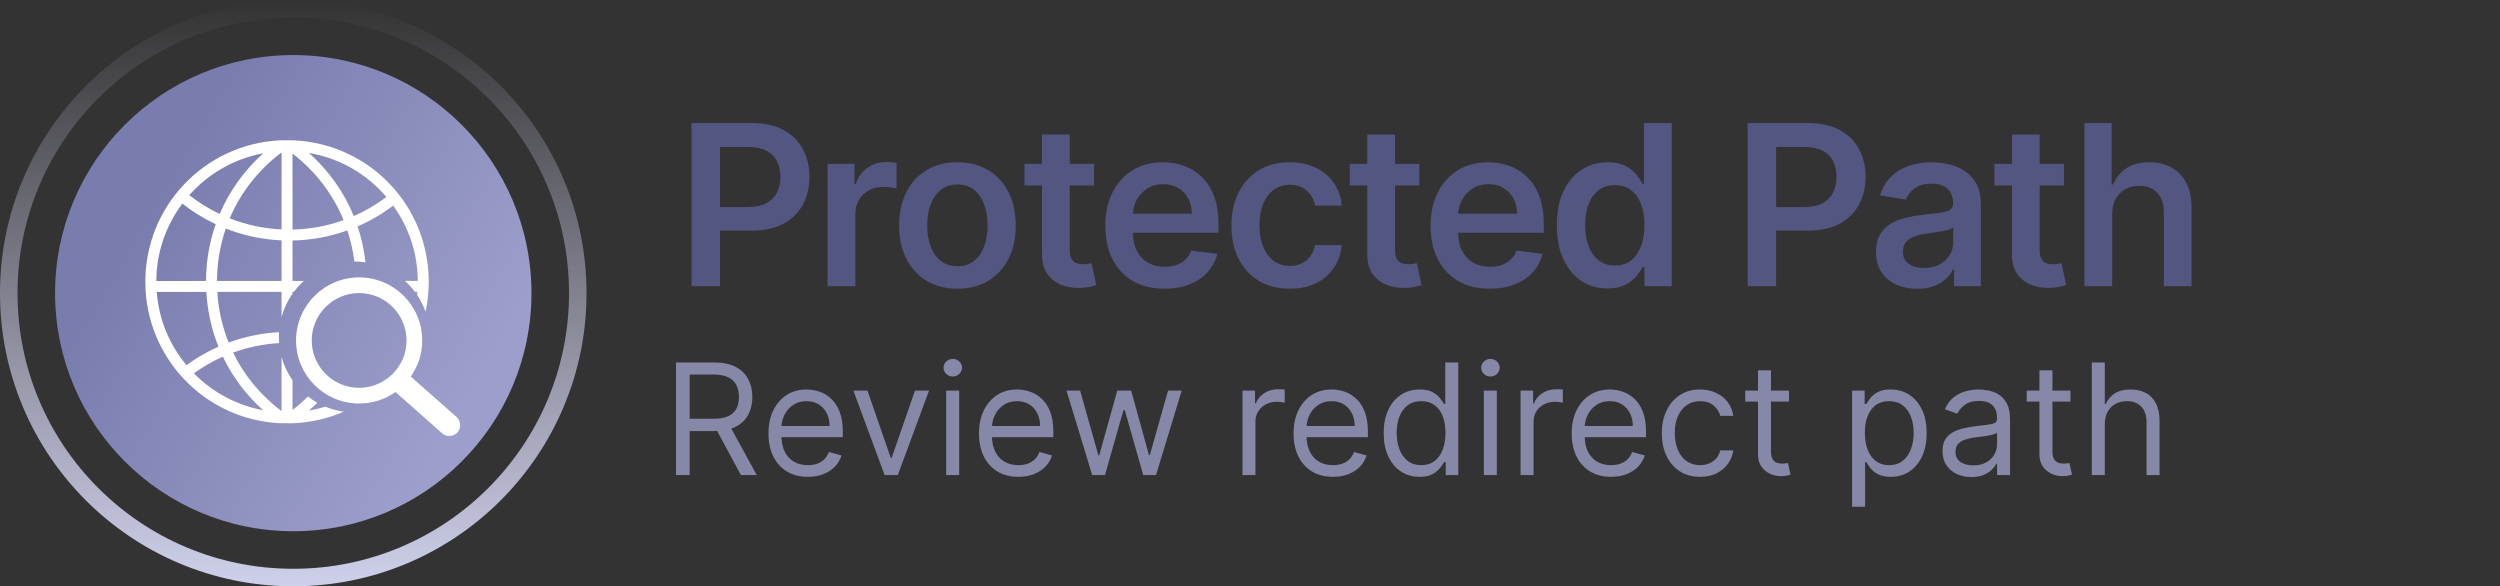 <svg width="226" height="53" viewBox="0 0 226 53" fill="none" xmlns="http://www.w3.org/2000/svg">
<rect x="0" y="0" width="226" height="53" fill="#333333" stroke="none"/>
<path d="M48.044 26.5C48.044 38.387 38.404 48.023 26.511 48.023C14.619 48.023 4.979 38.387 4.979 26.5C4.979 14.613 14.619 4.977 26.511 4.977C38.404 4.977 48.044 14.613 48.044 26.5Z" fill="url(#paint0_linear_873_1208)"/>
<path fill-rule="evenodd" clip-rule="evenodd" d="M26.511 51.418C40.279 51.418 51.44 40.262 51.44 26.5C51.44 12.738 40.279 1.582 26.511 1.582C12.744 1.582 1.583 12.738 1.583 26.5C1.583 40.262 12.744 51.418 26.511 51.418ZM26.511 53C41.153 53 53.023 41.136 53.023 26.5C53.023 11.864 41.153 0 26.511 0C11.87 0 0 11.864 0 26.5C0 41.136 11.87 53 26.511 53Z" fill="url(#paint1_linear_873_1208)"/>
<path d="M31.983 19.535C31.099 17.366 29.707 15.408 27.931 13.828C30.659 14.289 33.12 15.685 34.934 17.808C34.018 18.499 33.027 19.078 31.983 19.535ZM26.443 20.751V13.883C28.508 15.47 30.098 17.541 31.062 19.901C29.576 20.433 28.025 20.718 26.443 20.751ZM25.453 20.739C23.839 20.665 22.265 20.328 20.768 19.737C21.76 17.394 23.374 15.341 25.453 13.78V20.739ZM25.453 25.395L19.615 25.399C19.622 23.773 19.891 22.18 20.412 20.662C22.021 21.296 23.715 21.654 25.453 21.73V25.395ZM19.749 31.338C18.724 31.791 17.754 32.353 16.86 33.011C15.284 31.118 14.355 28.837 14.167 26.391L18.655 26.389C18.751 28.105 19.119 29.768 19.749 31.338ZM23.794 37.086C21.428 36.646 19.229 35.478 17.527 33.75C18.339 33.16 19.219 32.654 20.148 32.244C21.028 34.085 22.253 35.71 23.794 37.086ZM16.485 18.406C17.42 19.142 18.432 19.767 19.499 20.268C18.926 21.91 18.632 23.634 18.624 25.399L14.13 25.401C14.145 22.856 14.958 20.444 16.485 18.406ZM23.795 13.859C22.091 15.384 20.739 17.267 19.86 19.343C18.886 18.88 17.963 18.308 17.112 17.64C18.87 15.66 21.218 14.335 23.795 13.859ZM26.492 12.684L25.274 12.68L25.262 12.688C18.46 13.049 13.139 18.654 13.139 25.472C13.139 32.292 18.46 37.898 25.263 38.258L26.493 38.262C28.12 38.193 29.663 37.828 31.071 37.218C30.492 37.136 29.936 36.982 29.414 36.764C28.93 36.913 28.435 37.031 27.933 37.117C28.191 36.886 28.442 36.651 28.683 36.407C28.387 36.24 28.105 36.051 27.84 35.844C27.402 36.277 26.936 36.683 26.443 37.062V34.375C26 33.743 25.661 33.032 25.453 32.267V37.166C23.578 35.758 22.069 33.936 21.069 31.875C22.406 31.389 23.804 31.1 25.234 31.015C25.22 30.834 25.212 30.652 25.212 30.468H25.211V30.462H25.212C25.212 30.315 25.216 30.17 25.225 30.025C23.66 30.114 22.129 30.43 20.668 30.967C20.085 29.514 19.741 27.976 19.646 26.388L25.453 26.386V28.66C25.661 27.896 26 27.186 26.443 26.553V26.384H26.565C26.763 26.12 26.979 25.871 27.212 25.637C27.295 25.554 27.38 25.473 27.468 25.395L26.443 25.395V21.743C28.139 21.709 29.805 21.402 31.403 20.829C31.705 21.745 31.916 22.684 32.034 23.639H32.04V23.64C32.379 23.64 32.713 23.665 33.04 23.714C32.917 22.607 32.679 21.52 32.326 20.465C33.467 19.972 34.549 19.34 35.545 18.587C36.983 20.582 37.75 22.928 37.767 25.389L36.602 25.39C36.693 25.471 36.781 25.554 36.866 25.64C37.096 25.871 37.31 26.117 37.506 26.379H37.73C37.723 26.472 37.715 26.566 37.706 26.659C38.021 27.129 38.281 27.64 38.473 28.183C38.66 27.309 38.758 26.403 38.758 25.472C38.758 18.579 33.374 12.972 26.492 12.684Z" fill="white"/>
<path d="M36.75 30.779C36.75 31.96 36.269 33.031 35.494 33.804C34.719 34.578 33.65 35.058 32.47 35.059V35.058H32.466H32.464V35.059C31.283 35.059 30.212 34.578 29.437 33.804H29.436C28.662 33.029 28.182 31.96 28.182 30.78V30.777V30.775C28.182 29.594 28.663 28.523 29.438 27.749C30.212 26.975 31.282 26.495 32.462 26.495V26.495H32.466H32.467V26.495C33.65 26.495 34.72 26.975 35.495 27.75C36.269 28.524 36.749 29.593 36.75 30.773H36.749V30.777V30.779H36.75ZM41.298 37.717C39.912 36.493 38.526 35.269 37.14 34.045C37.14 34.045 37.608 33.287 37.773 32.869V32.868C37.807 32.781 37.84 32.689 37.873 32.594C38.064 32.025 38.168 31.415 38.168 30.781H38.169V30.777V30.773H38.168C38.167 29.2 37.529 27.776 36.499 26.747C35.468 25.715 34.041 25.077 32.467 25.076H32.466H32.462C30.889 25.078 29.464 25.715 28.434 26.745C27.402 27.775 26.764 29.201 26.763 30.775H26.762V30.777V30.78H26.763C26.764 32.353 27.402 33.778 28.433 34.808V34.807C29.463 35.838 30.89 36.477 32.464 36.477H32.466C33.38 36.477 34.242 36.262 35.007 35.882C35.156 35.807 35.302 35.726 35.443 35.64C35.546 35.576 35.648 35.51 35.749 35.439C37.192 36.713 38.635 37.987 40.078 39.262C40.496 39.516 41.028 39.443 41.34 39.106C41.688 38.73 41.683 38.11 41.298 37.717Z" fill="white"/>
<path d="M62.514 25.875V11.123H67.991C69.125 11.123 70.076 11.335 70.845 11.757C71.614 12.175 72.192 12.751 72.582 13.486C72.975 14.221 73.172 15.054 73.172 15.986C73.172 16.922 72.975 17.758 72.582 18.492C72.188 19.222 71.604 19.799 70.83 20.221C70.057 20.639 69.101 20.848 67.962 20.848H64.302V18.716H67.631C68.313 18.716 68.868 18.598 69.296 18.363C69.723 18.127 70.038 17.806 70.24 17.397C70.446 16.985 70.549 16.514 70.549 15.986C70.549 15.457 70.446 14.989 70.24 14.581C70.038 14.173 69.721 13.856 69.288 13.63C68.856 13.4 68.299 13.284 67.617 13.284H65.087V25.875H62.514Z" fill="#535680"/>
<path d="M74.816 25.875V14.812H77.251V16.634H77.367C77.568 16.005 77.917 15.517 78.412 15.172C78.906 14.821 79.473 14.646 80.112 14.646C80.256 14.646 80.417 14.653 80.595 14.668C80.778 14.682 80.929 14.699 81.049 14.718V17.044C80.939 17.011 80.766 16.977 80.53 16.944C80.299 16.91 80.074 16.893 79.853 16.893C79.368 16.893 78.935 16.997 78.556 17.203C78.176 17.409 77.876 17.695 77.655 18.06C77.434 18.425 77.323 18.843 77.323 19.314V25.875H74.816Z" fill="#535680"/>
<path d="M86.549 26.099C85.478 26.099 84.548 25.861 83.76 25.386C82.973 24.905 82.362 24.238 81.93 23.383C81.498 22.529 81.281 21.532 81.281 20.394C81.281 19.246 81.498 18.243 81.93 17.383C82.362 16.523 82.973 15.856 83.76 15.381C84.548 14.905 85.478 14.668 86.549 14.668C87.621 14.668 88.55 14.905 89.338 15.381C90.131 15.856 90.743 16.523 91.176 17.383C91.608 18.243 91.824 19.246 91.824 20.394C91.824 21.532 91.608 22.529 91.176 23.383C90.743 24.238 90.131 24.905 89.338 25.386C88.55 25.861 87.621 26.099 86.549 26.099ZM86.564 24.067C87.169 24.067 87.673 23.902 88.077 23.57C88.481 23.239 88.781 22.795 88.978 22.238C89.18 21.681 89.28 21.061 89.28 20.38C89.28 19.698 89.18 19.078 88.978 18.521C88.781 17.959 88.481 17.513 88.077 17.181C87.673 16.845 87.169 16.677 86.564 16.677C85.949 16.677 85.437 16.845 85.029 17.181C84.62 17.513 84.315 17.959 84.114 18.521C83.917 19.078 83.818 19.698 83.818 20.38C83.818 21.061 83.917 21.681 84.114 22.238C84.315 22.795 84.62 23.239 85.029 23.57C85.437 23.902 85.949 24.067 86.564 24.067Z" fill="#535680"/>
<path d="M98.903 14.812V16.764H92.612V14.812H98.903ZM94.197 12.161H96.705V22.569C96.705 22.934 96.76 23.213 96.87 23.405C96.981 23.592 97.127 23.719 97.31 23.787C97.493 23.854 97.694 23.887 97.915 23.887C98.079 23.887 98.228 23.875 98.362 23.851C98.497 23.827 98.602 23.808 98.679 23.794L99.104 25.775C98.97 25.818 98.775 25.868 98.521 25.926C98.271 25.983 97.963 26.017 97.598 26.027C96.964 26.041 96.39 25.94 95.876 25.724C95.362 25.508 94.951 25.172 94.644 24.716C94.341 24.26 94.192 23.688 94.197 23.002V12.161Z" fill="#535680"/>
<path d="M105.275 26.099C104.165 26.099 103.209 25.866 102.407 25.4C101.609 24.93 100.994 24.269 100.562 23.419C100.134 22.564 99.921 21.561 99.921 20.408C99.921 19.27 100.134 18.271 100.562 17.412C100.994 16.547 101.6 15.875 102.378 15.395C103.161 14.91 104.079 14.668 105.131 14.668C105.798 14.668 106.433 14.775 107.033 14.992C107.638 15.208 108.174 15.541 108.64 15.993C109.111 16.444 109.481 17.023 109.75 17.729C110.019 18.435 110.153 19.275 110.153 20.25V21.042H101.138V19.314H107.739C107.735 18.8 107.624 18.343 107.408 17.945C107.196 17.541 106.896 17.225 106.507 16.994C106.123 16.764 105.674 16.648 105.16 16.648C104.612 16.648 104.131 16.78 103.718 17.044C103.305 17.304 102.983 17.65 102.753 18.082C102.527 18.509 102.412 18.977 102.407 19.486V20.956C102.407 21.619 102.527 22.188 102.767 22.663C103.007 23.134 103.344 23.494 103.776 23.743C104.213 23.993 104.722 24.118 105.304 24.118C105.688 24.118 106.036 24.063 106.349 23.952C106.666 23.842 106.937 23.679 107.163 23.462C107.393 23.246 107.569 22.977 107.689 22.656L110.045 22.951C109.887 23.585 109.594 24.137 109.166 24.608C108.739 25.078 108.193 25.446 107.53 25.71C106.872 25.969 106.12 26.099 105.275 26.099Z" fill="#535680"/>
<path d="M116.589 26.099C115.493 26.099 114.552 25.856 113.764 25.371C112.976 24.881 112.371 24.209 111.948 23.354C111.53 22.495 111.321 21.508 111.321 20.394C111.321 19.265 111.535 18.271 111.962 17.412C112.395 16.552 113.002 15.88 113.785 15.395C114.573 14.91 115.503 14.668 116.574 14.668C117.458 14.668 118.244 14.831 118.931 15.157C119.618 15.479 120.165 15.935 120.574 16.526C120.987 17.112 121.227 17.798 121.294 18.586H118.88C118.779 18.053 118.534 17.606 118.145 17.246C117.761 16.886 117.249 16.706 116.61 16.706C116.063 16.706 115.582 16.852 115.169 17.145C114.756 17.438 114.434 17.856 114.203 18.399C113.973 18.941 113.858 19.59 113.858 20.343C113.858 21.107 113.97 21.765 114.196 22.317C114.427 22.869 114.746 23.294 115.155 23.592C115.568 23.89 116.053 24.039 116.61 24.039C116.999 24.039 117.35 23.964 117.662 23.815C117.975 23.666 118.237 23.453 118.448 23.174C118.659 22.891 118.803 22.552 118.88 22.159H121.294C121.227 22.922 120.994 23.602 120.595 24.197C120.201 24.788 119.663 25.254 118.981 25.595C118.304 25.931 117.506 26.099 116.589 26.099Z" fill="#535680"/>
<path d="M128.308 14.812V16.764H122.017V14.812H128.308ZM123.602 12.161H126.11V22.569C126.11 22.934 126.165 23.213 126.276 23.405C126.386 23.592 126.533 23.719 126.715 23.787C126.898 23.854 127.1 23.887 127.321 23.887C127.484 23.887 127.633 23.875 127.767 23.851C127.902 23.827 128.008 23.808 128.085 23.794L128.51 25.775C128.375 25.818 128.181 25.868 127.926 25.926C127.676 25.983 127.369 26.017 127.004 26.027C126.369 26.041 125.795 25.94 125.281 25.724C124.767 25.508 124.357 25.172 124.049 24.716C123.746 24.26 123.597 23.688 123.602 23.002V12.161Z" fill="#535680"/>
<path d="M134.68 26.099C133.57 26.099 132.614 25.866 131.812 25.4C131.015 24.93 130.4 24.269 129.967 23.419C129.54 22.564 129.326 21.561 129.326 20.408C129.326 19.27 129.54 18.271 129.967 17.412C130.4 16.547 131.005 15.875 131.783 15.395C132.566 14.91 133.484 14.668 134.536 14.668C135.204 14.668 135.838 14.775 136.438 14.992C137.044 15.208 137.579 15.541 138.045 15.993C138.516 16.444 138.886 17.023 139.155 17.729C139.424 18.435 139.559 19.275 139.559 20.25V21.042H130.544V19.314H137.145C137.14 18.8 137.029 18.343 136.813 17.945C136.602 17.541 136.302 17.225 135.912 16.994C135.528 16.764 135.079 16.648 134.565 16.648C134.017 16.648 133.537 16.78 133.124 17.044C132.71 17.304 132.389 17.65 132.158 18.082C131.932 18.509 131.817 18.977 131.812 19.486V20.956C131.812 21.619 131.932 22.188 132.172 22.663C132.413 23.134 132.749 23.494 133.181 23.743C133.618 23.993 134.128 24.118 134.709 24.118C135.093 24.118 135.442 24.063 135.754 23.952C136.071 23.842 136.342 23.679 136.568 23.462C136.799 23.246 136.974 22.977 137.094 22.656L139.451 22.951C139.292 23.585 138.999 24.137 138.571 24.608C138.144 25.078 137.599 25.446 136.936 25.71C136.278 25.969 135.526 26.099 134.68 26.099Z" fill="#535680"/>
<path d="M145.317 26.077C144.442 26.077 143.659 25.854 142.967 25.407C142.28 24.956 141.738 24.305 141.339 23.455C140.94 22.601 140.741 21.57 140.741 20.365C140.741 19.141 140.942 18.106 141.346 17.261C141.754 16.411 142.304 15.767 142.996 15.33C143.693 14.888 144.471 14.668 145.331 14.668C145.989 14.668 146.527 14.778 146.945 14.999C147.363 15.22 147.692 15.484 147.932 15.791C148.177 16.094 148.365 16.375 148.495 16.634H148.61V11.123H151.125V25.875H148.66V24.132H148.495C148.36 24.396 148.168 24.68 147.918 24.982C147.668 25.285 147.332 25.544 146.909 25.76C146.491 25.971 145.96 26.077 145.317 26.077ZM145.994 24.003C146.561 24.003 147.041 23.851 147.435 23.549C147.834 23.242 148.137 22.814 148.343 22.267C148.555 21.715 148.66 21.073 148.66 20.343C148.66 19.618 148.557 18.987 148.35 18.449C148.144 17.907 147.841 17.486 147.442 17.189C147.049 16.886 146.566 16.735 145.994 16.735C145.398 16.735 144.901 16.891 144.502 17.203C144.104 17.515 143.803 17.942 143.602 18.485C143.4 19.028 143.299 19.647 143.299 20.343C143.299 21.045 143.4 21.671 143.602 22.224C143.808 22.776 144.111 23.21 144.51 23.527C144.908 23.844 145.403 24.003 145.994 24.003Z" fill="#535680"/>
<path d="M157.989 25.875V11.123H163.466C164.6 11.123 165.551 11.335 166.319 11.757C167.088 12.175 167.667 12.751 168.056 13.486C168.45 14.221 168.647 15.054 168.647 15.986C168.647 16.922 168.45 17.758 168.056 18.492C167.662 19.222 167.078 19.799 166.305 20.221C165.532 20.639 164.575 20.848 163.437 20.848H159.776V18.716H163.105C163.788 18.716 164.342 18.598 164.77 18.363C165.198 18.127 165.512 17.806 165.714 17.397C165.921 16.985 166.024 16.514 166.024 15.986C166.024 15.457 165.921 14.989 165.714 14.581C165.512 14.173 165.195 13.856 164.763 13.63C164.33 13.4 163.773 13.284 163.091 13.284H160.562V25.875H157.989Z" fill="#535680"/>
<path d="M173.304 26.106C172.603 26.106 171.971 25.979 171.409 25.724C170.852 25.47 170.41 25.095 170.083 24.601C169.756 24.101 169.593 23.489 169.593 22.764C169.593 22.14 169.711 21.623 169.946 21.215C170.181 20.807 170.499 20.483 170.897 20.243C171.296 19.998 171.745 19.815 172.245 19.695C172.749 19.57 173.271 19.477 173.809 19.414C174.462 19.342 174.99 19.28 175.394 19.227C175.797 19.174 176.091 19.09 176.273 18.975C176.46 18.855 176.554 18.67 176.554 18.42V18.37C176.554 17.813 176.391 17.381 176.064 17.073C175.737 16.761 175.259 16.605 174.63 16.605C173.972 16.605 173.451 16.749 173.066 17.037C172.687 17.325 172.43 17.659 172.295 18.038L169.953 17.671C170.155 16.999 170.479 16.439 170.926 15.993C171.373 15.546 171.911 15.215 172.54 14.999C173.174 14.778 173.866 14.668 174.616 14.668C175.125 14.668 175.641 14.727 176.165 14.848C176.689 14.968 177.169 15.169 177.606 15.453C178.043 15.736 178.397 16.125 178.666 16.619C178.935 17.114 179.069 17.736 179.069 18.485V25.875H176.648V24.356H176.561C176.408 24.658 176.189 24.944 175.906 25.213C175.622 25.477 175.264 25.693 174.832 25.861C174.399 26.024 173.89 26.106 173.304 26.106ZM173.938 24.226C174.476 24.226 174.942 24.12 175.336 23.909C175.73 23.693 176.033 23.41 176.244 23.059C176.46 22.704 176.569 22.317 176.569 21.899V20.574C176.482 20.641 176.34 20.706 176.143 20.768C175.946 20.826 175.723 20.877 175.473 20.92C175.223 20.963 174.976 21.001 174.731 21.035C174.491 21.069 174.284 21.097 174.111 21.121C173.717 21.174 173.362 21.263 173.045 21.388C172.728 21.508 172.478 21.676 172.295 21.892C172.113 22.108 172.021 22.392 172.021 22.742C172.021 23.232 172.202 23.602 172.562 23.851C172.922 24.101 173.381 24.226 173.938 24.226Z" fill="#535680"/>
<path d="M186.584 14.812V16.764H180.292V14.812H186.584ZM181.878 12.161H184.386V22.569C184.386 22.934 184.441 23.213 184.551 23.405C184.662 23.592 184.808 23.719 184.991 23.787C185.173 23.854 185.375 23.887 185.596 23.887C185.76 23.887 185.909 23.875 186.043 23.851C186.178 23.827 186.283 23.808 186.36 23.794L186.785 25.775C186.651 25.818 186.456 25.868 186.202 25.926C185.952 25.983 185.644 26.017 185.279 26.027C184.645 26.041 184.071 25.94 183.557 25.724C183.043 25.508 182.632 25.172 182.325 24.716C182.022 24.26 181.873 23.688 181.878 23.002V12.161Z" fill="#535680"/>
<path d="M190.942 19.371V25.875H188.434V11.123H190.891V16.677H191.028C191.283 16.058 191.681 15.568 192.224 15.208C192.767 14.848 193.464 14.668 194.314 14.668C195.078 14.668 195.746 14.828 196.317 15.15C196.889 15.467 197.334 15.935 197.651 16.555C197.968 17.174 198.124 17.935 198.119 18.838V25.875H195.611V19.205C195.611 18.447 195.417 17.856 195.028 17.433C194.638 17.011 194.093 16.8 193.392 16.8C192.921 16.8 192.501 16.9 192.131 17.102C191.761 17.304 191.47 17.597 191.259 17.981C191.052 18.365 190.946 18.828 190.942 19.371Z" fill="#535680"/>
<path d="M61.112 42.945V32.764H64.552C65.348 32.764 66.001 32.899 66.511 33.171C67.022 33.44 67.399 33.809 67.645 34.28C67.89 34.751 68.013 35.286 68.013 35.886C68.013 36.486 67.89 37.017 67.645 37.481C67.399 37.946 67.023 38.31 66.516 38.575C66.009 38.837 65.361 38.968 64.572 38.968H61.788V37.854H64.532C65.076 37.854 65.513 37.775 65.845 37.616C66.18 37.457 66.422 37.231 66.571 36.94C66.723 36.645 66.799 36.293 66.799 35.886C66.799 35.478 66.723 35.122 66.571 34.817C66.418 34.512 66.175 34.276 65.84 34.111C65.505 33.942 65.063 33.857 64.513 33.857H62.345V42.945H61.112ZM65.905 38.371L68.41 42.945H66.978L64.513 38.371H65.905ZM73.028 43.104C72.292 43.104 71.657 42.942 71.124 42.617C70.593 42.289 70.184 41.832 69.895 41.245C69.611 40.655 69.468 39.969 69.468 39.187C69.468 38.405 69.611 37.715 69.895 37.119C70.184 36.519 70.585 36.051 71.099 35.717C71.616 35.379 72.219 35.209 72.908 35.209C73.306 35.209 73.699 35.276 74.087 35.408C74.474 35.541 74.827 35.756 75.145 36.055C75.464 36.35 75.717 36.741 75.906 37.228C76.095 37.715 76.189 38.315 76.189 39.028V39.525H70.303V38.511H74.996C74.996 38.08 74.91 37.695 74.738 37.357C74.569 37.019 74.327 36.752 74.012 36.557C73.7 36.361 73.332 36.264 72.908 36.264C72.441 36.264 72.037 36.38 71.695 36.611C71.357 36.84 71.097 37.139 70.915 37.506C70.732 37.874 70.641 38.269 70.641 38.69V39.366C70.641 39.943 70.741 40.431 70.939 40.832C71.142 41.23 71.422 41.533 71.78 41.742C72.138 41.948 72.554 42.05 73.028 42.05C73.336 42.05 73.614 42.007 73.863 41.921C74.115 41.832 74.332 41.699 74.514 41.523C74.696 41.344 74.837 41.122 74.937 40.857L76.07 41.175C75.951 41.56 75.75 41.898 75.469 42.19C75.187 42.478 74.839 42.703 74.425 42.866C74.01 43.025 73.545 43.104 73.028 43.104ZM83.986 35.309L81.162 42.945H79.969L77.145 35.309H78.418L80.526 41.394H80.606L82.713 35.309H83.986ZM85.535 42.945V35.309H86.708V42.945H85.535ZM86.132 34.036C85.903 34.036 85.706 33.958 85.54 33.803C85.377 33.647 85.296 33.459 85.296 33.241C85.296 33.022 85.377 32.835 85.54 32.679C85.706 32.523 85.903 32.445 86.132 32.445C86.36 32.445 86.556 32.523 86.718 32.679C86.884 32.835 86.967 33.022 86.967 33.241C86.967 33.459 86.884 33.647 86.718 33.803C86.556 33.958 86.36 34.036 86.132 34.036ZM92.059 43.104C91.323 43.104 90.688 42.942 90.155 42.617C89.624 42.289 89.215 41.832 88.927 41.245C88.642 40.655 88.499 39.969 88.499 39.187C88.499 38.405 88.642 37.715 88.927 37.119C89.215 36.519 89.616 36.051 90.13 35.717C90.647 35.379 91.25 35.209 91.939 35.209C92.337 35.209 92.73 35.276 93.118 35.408C93.506 35.541 93.859 35.756 94.177 36.055C94.495 36.35 94.749 36.741 94.937 37.228C95.126 37.715 95.221 38.315 95.221 39.028V39.525H89.334V38.511H94.028C94.028 38.08 93.941 37.695 93.769 37.357C93.6 37.019 93.358 36.752 93.043 36.557C92.732 36.361 92.364 36.264 91.939 36.264C91.472 36.264 91.068 36.38 90.727 36.611C90.388 36.84 90.128 37.139 89.946 37.506C89.764 37.874 89.672 38.269 89.672 38.69V39.366C89.672 39.943 89.772 40.431 89.971 40.832C90.173 41.23 90.453 41.533 90.811 41.742C91.169 41.948 91.585 42.05 92.059 42.05C92.367 42.05 92.645 42.007 92.894 41.921C93.146 41.832 93.363 41.699 93.545 41.523C93.728 41.344 93.868 41.122 93.968 40.857L95.102 41.175C94.982 41.56 94.782 41.898 94.5 42.19C94.218 42.478 93.87 42.703 93.456 42.866C93.042 43.025 92.576 43.104 92.059 43.104ZM98.736 42.945L96.409 35.309H97.642L99.293 41.156H99.372L101.003 35.309H102.256L103.866 41.136H103.946L105.596 35.309H106.829L104.503 42.945H103.349L101.679 37.079H101.56L99.889 42.945H98.736ZM112.318 42.945V35.309H113.452V36.462H113.531C113.67 36.084 113.922 35.778 114.287 35.543C114.651 35.307 115.062 35.19 115.52 35.19C115.606 35.19 115.714 35.191 115.843 35.195C115.972 35.198 116.07 35.203 116.136 35.209V36.403C116.096 36.393 116.005 36.378 115.863 36.358C115.724 36.335 115.576 36.323 115.42 36.323C115.049 36.323 114.718 36.401 114.426 36.557C114.138 36.709 113.909 36.921 113.74 37.193C113.574 37.462 113.491 37.768 113.491 38.113V42.945H112.318ZM120.496 43.104C119.761 43.104 119.126 42.942 118.592 42.617C118.062 42.289 117.653 41.832 117.364 41.245C117.079 40.655 116.937 39.969 116.937 39.187C116.937 38.405 117.079 37.715 117.364 37.119C117.653 36.519 118.054 36.051 118.567 35.717C119.084 35.379 119.688 35.209 120.377 35.209C120.775 35.209 121.168 35.276 121.555 35.408C121.943 35.541 122.296 35.756 122.614 36.055C122.932 36.35 123.186 36.741 123.375 37.228C123.564 37.715 123.658 38.315 123.658 39.028V39.525H117.772V38.511H122.465C122.465 38.08 122.379 37.695 122.207 37.357C122.038 37.019 121.796 36.752 121.481 36.557C121.169 36.361 120.801 36.264 120.377 36.264C119.91 36.264 119.505 36.38 119.164 36.611C118.826 36.84 118.566 37.139 118.383 37.506C118.201 37.874 118.11 38.269 118.11 38.69V39.366C118.11 39.943 118.209 40.431 118.408 40.832C118.61 41.23 118.891 41.533 119.248 41.742C119.606 41.948 120.022 42.05 120.496 42.05C120.805 42.05 121.083 42.007 121.332 41.921C121.583 41.832 121.801 41.699 121.983 41.523C122.165 41.344 122.306 41.122 122.405 40.857L123.539 41.175C123.42 41.56 123.219 41.898 122.937 42.19C122.656 42.478 122.308 42.703 121.893 42.866C121.479 43.025 121.013 43.104 120.496 43.104ZM128.327 43.104C127.69 43.104 127.128 42.944 126.641 42.622C126.154 42.297 125.773 41.84 125.498 41.25C125.223 40.657 125.085 39.956 125.085 39.147C125.085 38.345 125.223 37.649 125.498 37.059C125.773 36.469 126.156 36.013 126.646 35.692C127.137 35.37 127.704 35.209 128.346 35.209C128.844 35.209 129.236 35.292 129.525 35.458C129.816 35.62 130.038 35.806 130.191 36.015C130.347 36.22 130.468 36.389 130.554 36.522H130.653V32.764H131.827V42.945H130.693V41.772H130.554C130.468 41.911 130.345 42.087 130.186 42.299C130.027 42.508 129.8 42.695 129.505 42.861C129.21 43.023 128.817 43.104 128.327 43.104ZM128.486 42.05C128.956 42.05 129.354 41.928 129.679 41.682C130.004 41.434 130.251 41.091 130.42 40.653C130.589 40.213 130.673 39.704 130.673 39.127C130.673 38.557 130.59 38.058 130.425 37.631C130.259 37.2 130.014 36.865 129.689 36.626C129.364 36.385 128.963 36.264 128.486 36.264C127.989 36.264 127.574 36.391 127.243 36.646C126.915 36.898 126.668 37.241 126.502 37.675C126.34 38.106 126.258 38.59 126.258 39.127C126.258 39.671 126.341 40.164 126.507 40.609C126.676 41.05 126.925 41.401 127.253 41.663C127.584 41.921 127.995 42.05 128.486 42.05ZM134.138 42.945V35.309H135.312V42.945H134.138ZM134.735 34.036C134.506 34.036 134.309 33.958 134.143 33.803C133.981 33.647 133.9 33.459 133.9 33.241C133.9 33.022 133.981 32.835 134.143 32.679C134.309 32.523 134.506 32.445 134.735 32.445C134.964 32.445 135.159 32.523 135.322 32.679C135.487 32.835 135.57 33.022 135.57 33.241C135.57 33.459 135.487 33.647 135.322 33.803C135.159 33.958 134.964 34.036 134.735 34.036ZM137.461 42.945V35.309H138.594V36.462H138.674C138.813 36.084 139.065 35.778 139.429 35.543C139.794 35.307 140.205 35.19 140.662 35.19C140.749 35.19 140.856 35.191 140.986 35.195C141.115 35.198 141.213 35.203 141.279 35.209V36.403C141.239 36.393 141.148 36.378 141.005 36.358C140.866 36.335 140.719 36.323 140.563 36.323C140.192 36.323 139.86 36.401 139.569 36.557C139.28 36.709 139.052 36.921 138.883 37.193C138.717 37.462 138.634 37.768 138.634 38.113V42.945H137.461ZM145.639 43.104C144.903 43.104 144.268 42.942 143.735 42.617C143.205 42.289 142.795 41.832 142.507 41.245C142.222 40.655 142.079 39.969 142.079 39.187C142.079 38.405 142.222 37.715 142.507 37.119C142.795 36.519 143.196 36.051 143.71 35.717C144.227 35.379 144.83 35.209 145.52 35.209C145.917 35.209 146.31 35.276 146.698 35.408C147.086 35.541 147.439 35.756 147.757 36.055C148.075 36.35 148.329 36.741 148.517 37.228C148.706 37.715 148.801 38.315 148.801 39.028V39.525H142.915V38.511H147.608C147.608 38.08 147.522 37.695 147.349 37.357C147.18 37.019 146.938 36.752 146.623 36.557C146.312 36.361 145.944 36.264 145.52 36.264C145.052 36.264 144.648 36.38 144.307 36.611C143.968 36.84 143.708 37.139 143.526 37.506C143.344 37.874 143.253 38.269 143.253 38.69V39.366C143.253 39.943 143.352 40.431 143.551 40.832C143.753 41.23 144.033 41.533 144.391 41.742C144.749 41.948 145.165 42.05 145.639 42.05C145.947 42.05 146.226 42.007 146.474 41.921C146.726 41.832 146.943 41.699 147.125 41.523C147.308 41.344 147.449 41.122 147.548 40.857L148.682 41.175C148.562 41.56 148.362 41.898 148.08 42.19C147.798 42.478 147.45 42.703 147.036 42.866C146.622 43.025 146.156 43.104 145.639 43.104ZM153.688 43.104C152.972 43.104 152.356 42.935 151.839 42.597C151.321 42.259 150.924 41.794 150.645 41.2C150.367 40.607 150.228 39.929 150.228 39.167C150.228 38.391 150.37 37.707 150.655 37.114C150.944 36.517 151.345 36.051 151.858 35.717C152.375 35.379 152.979 35.209 153.668 35.209C154.205 35.209 154.689 35.309 155.12 35.508C155.551 35.707 155.904 35.985 156.179 36.343C156.454 36.701 156.624 37.119 156.691 37.596H155.517C155.428 37.248 155.229 36.94 154.921 36.671C154.616 36.399 154.205 36.264 153.688 36.264C153.231 36.264 152.83 36.383 152.485 36.621C152.143 36.857 151.877 37.19 151.684 37.621C151.495 38.048 151.401 38.55 151.401 39.127C151.401 39.717 151.494 40.231 151.679 40.668C151.868 41.106 152.133 41.446 152.475 41.688C152.82 41.929 153.224 42.05 153.688 42.05C153.993 42.05 154.27 41.997 154.518 41.891C154.767 41.785 154.977 41.633 155.15 41.434C155.322 41.235 155.445 40.996 155.517 40.718H156.691C156.624 41.169 156.46 41.575 156.199 41.936C155.94 42.294 155.597 42.579 155.169 42.791C154.745 43 154.251 43.104 153.688 43.104ZM161.727 35.309V36.303H157.77V35.309H161.727ZM158.923 33.479H160.096V40.758C160.096 41.089 160.144 41.338 160.24 41.504C160.34 41.666 160.466 41.775 160.618 41.832C160.774 41.885 160.938 41.911 161.111 41.911C161.24 41.911 161.346 41.905 161.429 41.891C161.512 41.875 161.578 41.861 161.628 41.852L161.866 42.906C161.787 42.935 161.676 42.965 161.533 42.995C161.391 43.028 161.21 43.045 160.991 43.045C160.66 43.045 160.335 42.974 160.017 42.831C159.702 42.688 159.44 42.471 159.231 42.18C159.026 41.888 158.923 41.52 158.923 41.076V33.479ZM167.429 45.809V35.309H168.563V36.522H168.702C168.788 36.389 168.908 36.22 169.06 36.015C169.216 35.806 169.438 35.62 169.726 35.458C170.018 35.292 170.412 35.209 170.91 35.209C171.553 35.209 172.119 35.37 172.61 35.692C173.1 36.013 173.483 36.469 173.758 37.059C174.033 37.649 174.171 38.345 174.171 39.147C174.171 39.956 174.033 40.657 173.758 41.25C173.483 41.84 173.102 42.297 172.615 42.622C172.128 42.944 171.566 43.104 170.929 43.104C170.439 43.104 170.046 43.023 169.751 42.861C169.456 42.695 169.229 42.508 169.07 42.299C168.911 42.087 168.788 41.911 168.702 41.772H168.603V45.809H167.429ZM168.583 39.127C168.583 39.704 168.667 40.213 168.836 40.653C169.005 41.091 169.252 41.434 169.577 41.682C169.902 41.928 170.3 42.05 170.77 42.05C171.261 42.05 171.67 41.921 171.998 41.663C172.33 41.401 172.578 41.05 172.744 40.609C172.913 40.164 172.998 39.671 172.998 39.127C172.998 38.59 172.915 38.106 172.749 37.675C172.587 37.241 172.34 36.898 172.008 36.646C171.68 36.391 171.267 36.264 170.77 36.264C170.293 36.264 169.892 36.385 169.567 36.626C169.242 36.865 168.997 37.2 168.831 37.631C168.666 38.058 168.583 38.557 168.583 39.127ZM178.208 43.124C177.724 43.124 177.285 43.033 176.89 42.851C176.496 42.665 176.183 42.398 175.951 42.05C175.719 41.699 175.603 41.275 175.603 40.778C175.603 40.34 175.689 39.986 175.861 39.714C176.034 39.439 176.264 39.223 176.552 39.068C176.841 38.912 177.159 38.796 177.507 38.719C177.858 38.64 178.211 38.577 178.566 38.531C179.03 38.471 179.406 38.426 179.694 38.396C179.986 38.363 180.198 38.309 180.331 38.232C180.467 38.156 180.535 38.023 180.535 37.834V37.795C180.535 37.304 180.4 36.923 180.132 36.651C179.867 36.38 179.464 36.244 178.924 36.244C178.364 36.244 177.924 36.366 177.606 36.611C177.288 36.857 177.064 37.119 176.935 37.397L175.821 36.999C176.02 36.535 176.285 36.174 176.617 35.916C176.952 35.654 177.316 35.471 177.711 35.369C178.108 35.263 178.499 35.209 178.884 35.209C179.129 35.209 179.411 35.239 179.729 35.299C180.051 35.355 180.361 35.473 180.659 35.652C180.96 35.831 181.211 36.101 181.41 36.462C181.608 36.824 181.708 37.307 181.708 37.914V42.945H180.535V41.911H180.475C180.395 42.077 180.263 42.254 180.077 42.443C179.892 42.632 179.645 42.793 179.336 42.925C179.028 43.058 178.652 43.124 178.208 43.124ZM178.387 42.07C178.851 42.07 179.242 41.979 179.56 41.797C179.882 41.615 180.124 41.379 180.286 41.091C180.452 40.803 180.535 40.499 180.535 40.181V39.107C180.485 39.167 180.375 39.222 180.206 39.271C180.041 39.318 179.848 39.359 179.63 39.396C179.414 39.429 179.204 39.459 178.998 39.485C178.796 39.508 178.632 39.528 178.506 39.545C178.201 39.584 177.916 39.649 177.651 39.739C177.389 39.825 177.177 39.956 177.015 40.131C176.856 40.304 176.776 40.539 176.776 40.837C176.776 41.245 176.927 41.553 177.228 41.762C177.533 41.968 177.919 42.07 178.387 42.07ZM187.17 35.309V36.303H183.213V35.309H187.17ZM184.366 33.479H185.54V40.758C185.54 41.089 185.588 41.338 185.684 41.504C185.783 41.666 185.909 41.775 186.062 41.832C186.217 41.885 186.382 41.911 186.554 41.911C186.683 41.911 186.789 41.905 186.872 41.891C186.955 41.875 187.021 41.861 187.071 41.852L187.31 42.906C187.23 42.935 187.119 42.965 186.976 42.995C186.834 43.028 186.653 43.045 186.435 43.045C186.103 43.045 185.778 42.974 185.46 42.831C185.145 42.688 184.883 42.471 184.675 42.18C184.469 41.888 184.366 41.52 184.366 41.076V33.479ZM190.273 38.352V42.945H189.099V32.764H190.273V36.502H190.372C190.551 36.108 190.82 35.794 191.177 35.562C191.539 35.327 192.019 35.209 192.619 35.209C193.14 35.209 193.595 35.314 193.986 35.523C194.378 35.728 194.681 36.045 194.896 36.472C195.115 36.897 195.224 37.437 195.224 38.093V42.945H194.051V38.173C194.051 37.566 193.894 37.097 193.579 36.766C193.267 36.431 192.835 36.264 192.281 36.264C191.897 36.264 191.552 36.345 191.247 36.507C190.945 36.669 190.707 36.907 190.531 37.218C190.359 37.53 190.273 37.907 190.273 38.352Z" fill="#8787A8"/>
<defs>
<linearGradient id="paint0_linear_873_1208" x1="11.552" y1="21.742" x2="40.784" y2="38.972" gradientUnits="userSpaceOnUse">
<stop stop-color="#797DAE"/>
<stop offset="1" stop-color="#9D9ECB"/>
</linearGradient>
<linearGradient id="paint1_linear_873_1208" x1="26.511" y1="0" x2="26.511" y2="53" gradientUnits="userSpaceOnUse">
<stop stop-color="#CFD0EB" stop-opacity="0"/>
<stop offset="1" stop-color="#CFD0EB"/>
</linearGradient>
</defs>
</svg>
